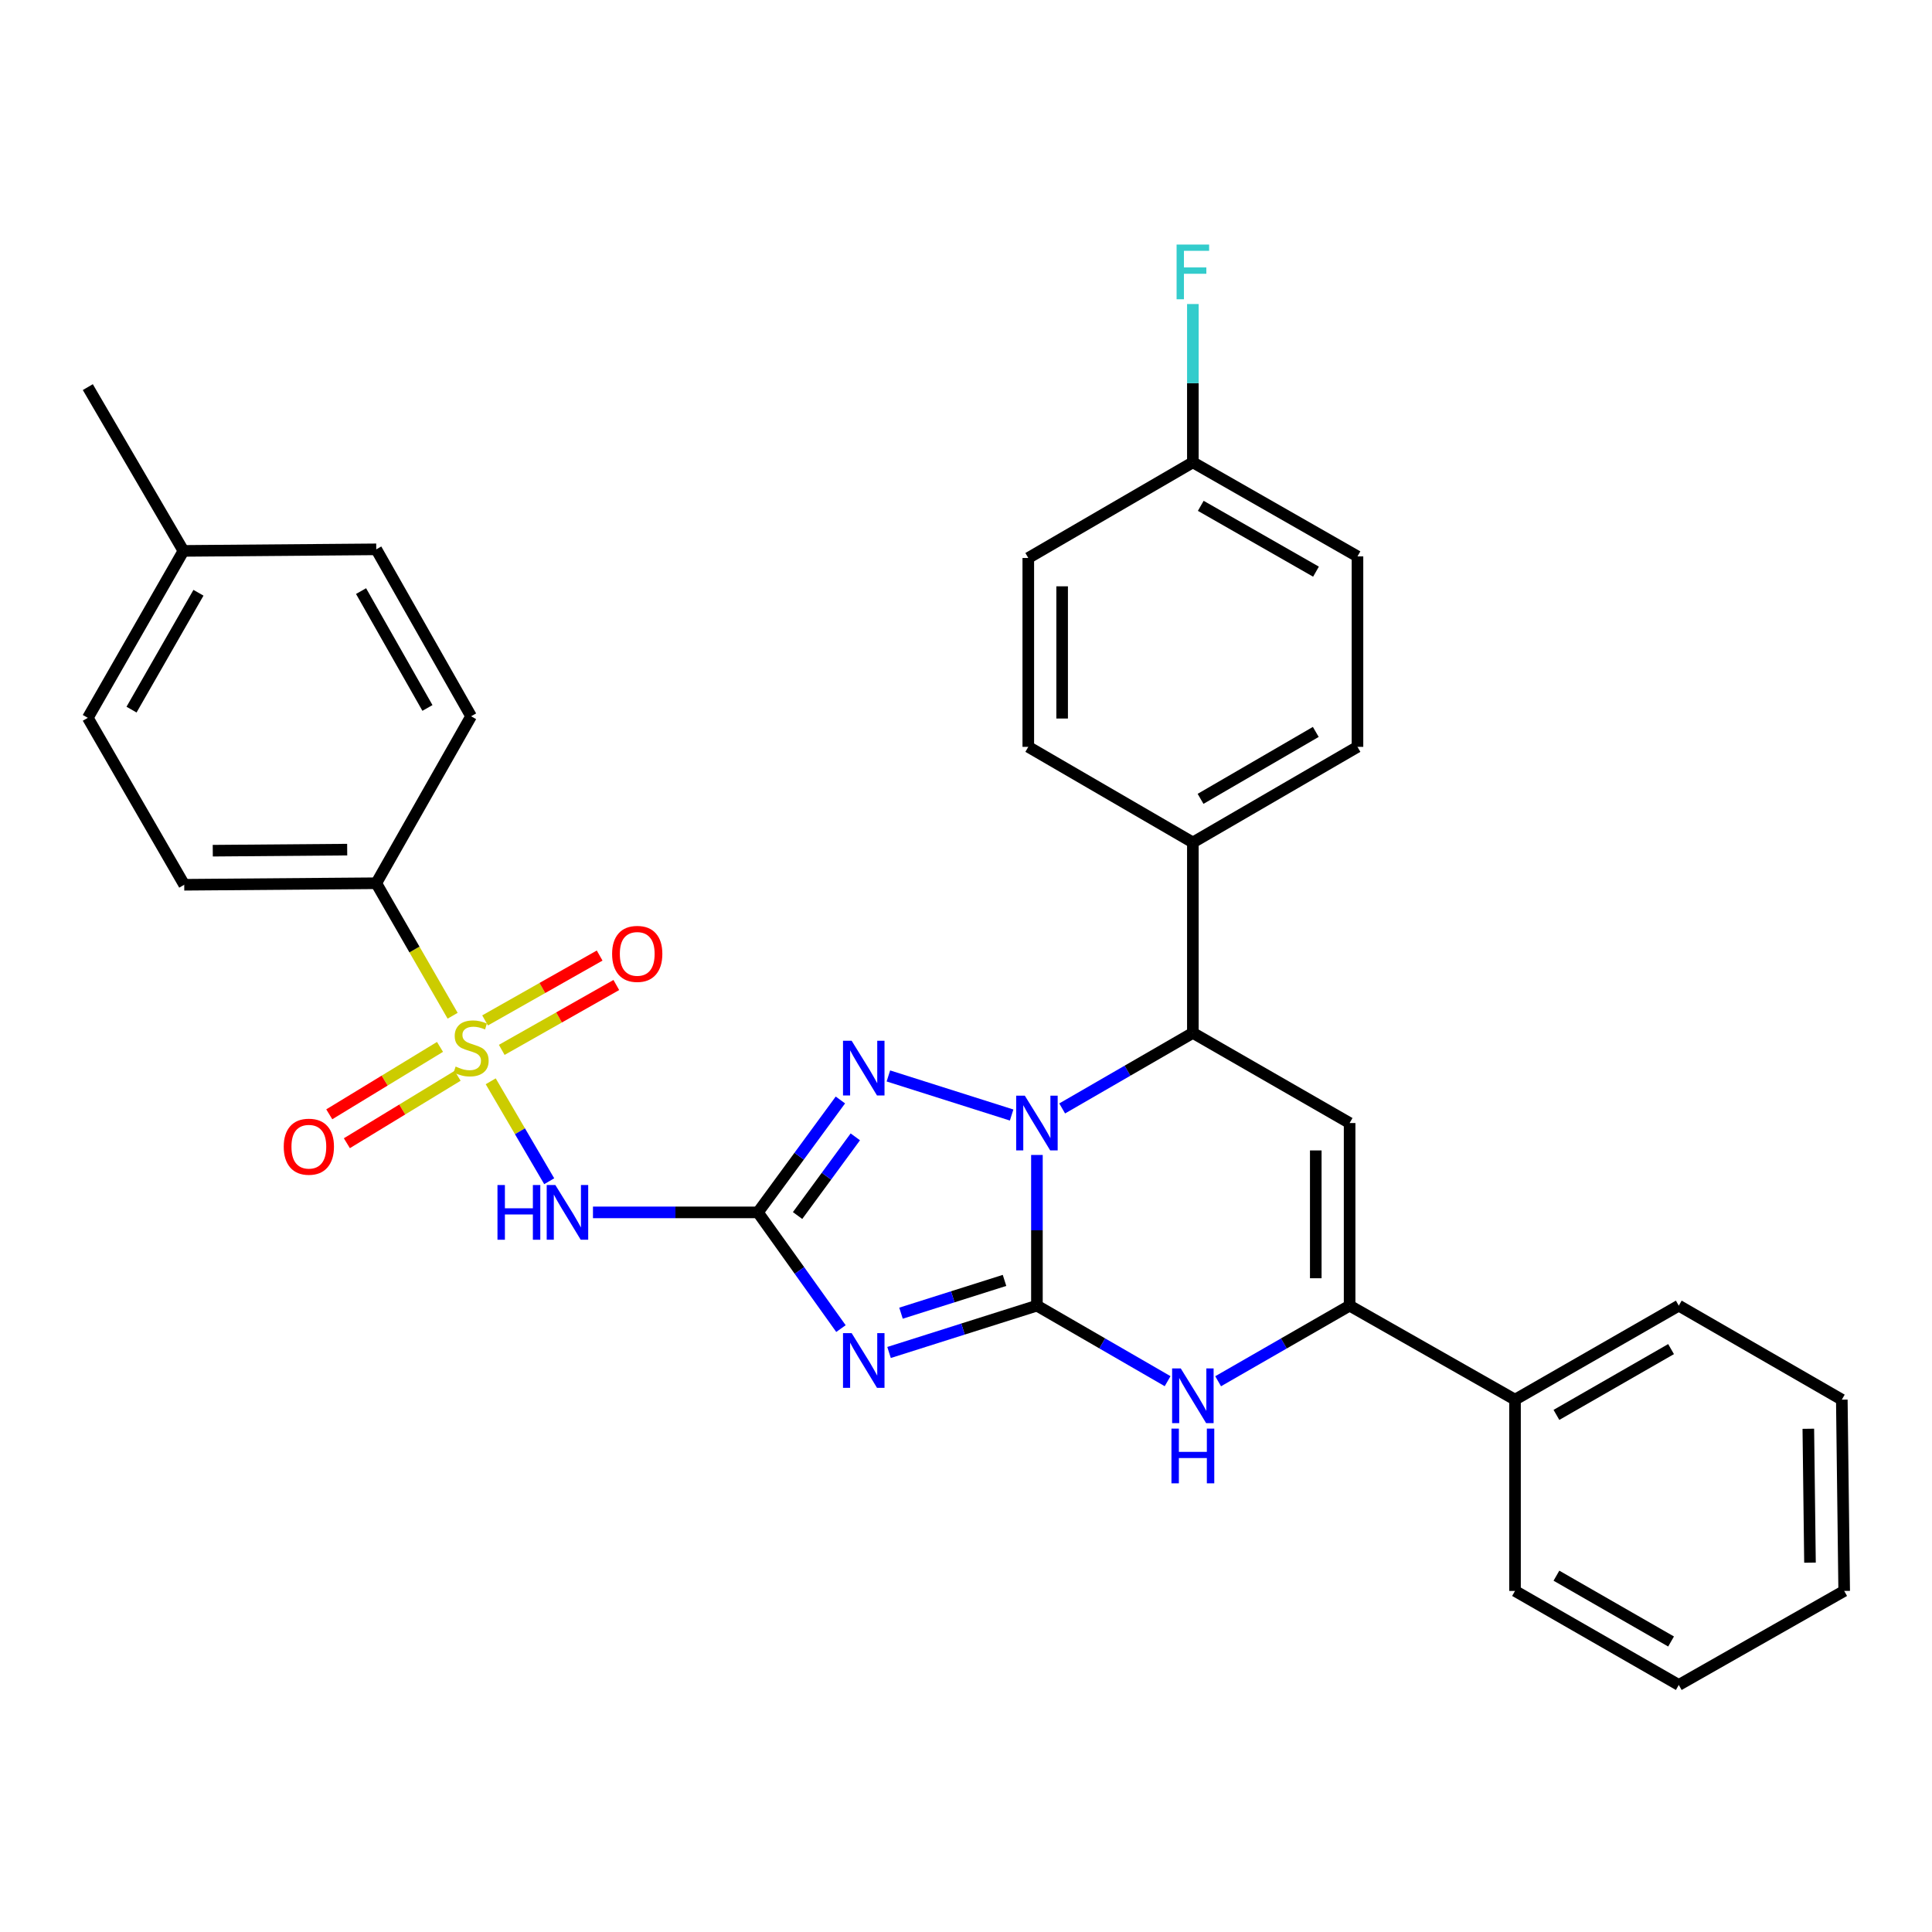 <?xml version='1.0' encoding='iso-8859-1'?>
<svg version='1.1' baseProfile='full'
              xmlns='http://www.w3.org/2000/svg'
                      xmlns:rdkit='http://www.rdkit.org/xml'
                      xmlns:xlink='http://www.w3.org/1999/xlink'
                  xml:space='preserve'
width='1000px' height='1000px' viewBox='0 0 1000 1000'>
<!-- END OF HEADER -->
<rect style='opacity:1.0;fill:#FFFFFF;stroke:none' width='1000' height='1000' x='0' y='0'> </rect>
<path class='bond-0' d='M 536.709,675.8 L 536.709,636.803' style='fill:none;fill-rule:evenodd;stroke:#000000;stroke-width:6px;stroke-linecap:butt;stroke-linejoin:miter;stroke-opacity:1' />
<path class='bond-0' d='M 536.709,636.803 L 536.709,597.807' style='fill:none;fill-rule:evenodd;stroke:#0000FF;stroke-width:6px;stroke-linecap:butt;stroke-linejoin:miter;stroke-opacity:1' />
<path class='bond-2' d='M 536.709,675.8 L 498.439,687.921' style='fill:none;fill-rule:evenodd;stroke:#000000;stroke-width:6px;stroke-linecap:butt;stroke-linejoin:miter;stroke-opacity:1' />
<path class='bond-2' d='M 498.439,687.921 L 460.169,700.042' style='fill:none;fill-rule:evenodd;stroke:#0000FF;stroke-width:6px;stroke-linecap:butt;stroke-linejoin:miter;stroke-opacity:1' />
<path class='bond-2' d='M 519.938,662.736 L 493.149,671.221' style='fill:none;fill-rule:evenodd;stroke:#000000;stroke-width:6px;stroke-linecap:butt;stroke-linejoin:miter;stroke-opacity:1' />
<path class='bond-2' d='M 493.149,671.221 L 466.36,679.705' style='fill:none;fill-rule:evenodd;stroke:#0000FF;stroke-width:6px;stroke-linecap:butt;stroke-linejoin:miter;stroke-opacity:1' />
<path class='bond-6' d='M 536.709,675.8 L 570.531,695.349' style='fill:none;fill-rule:evenodd;stroke:#000000;stroke-width:6px;stroke-linecap:butt;stroke-linejoin:miter;stroke-opacity:1' />
<path class='bond-6' d='M 570.531,695.349 L 604.354,714.899' style='fill:none;fill-rule:evenodd;stroke:#0000FF;stroke-width:6px;stroke-linecap:butt;stroke-linejoin:miter;stroke-opacity:1' />
<path class='bond-4' d='M 523.618,577.134 L 459.826,556.909' style='fill:none;fill-rule:evenodd;stroke:#0000FF;stroke-width:6px;stroke-linecap:butt;stroke-linejoin:miter;stroke-opacity:1' />
<path class='bond-9' d='M 549.779,573.729 L 583.602,554.179' style='fill:none;fill-rule:evenodd;stroke:#0000FF;stroke-width:6px;stroke-linecap:butt;stroke-linejoin:miter;stroke-opacity:1' />
<path class='bond-9' d='M 583.602,554.179 L 617.424,534.63' style='fill:none;fill-rule:evenodd;stroke:#000000;stroke-width:6px;stroke-linecap:butt;stroke-linejoin:miter;stroke-opacity:1' />
<path class='bond-1' d='M 392.298,627.53 L 413.787,657.601' style='fill:none;fill-rule:evenodd;stroke:#000000;stroke-width:6px;stroke-linecap:butt;stroke-linejoin:miter;stroke-opacity:1' />
<path class='bond-1' d='M 413.787,657.601 L 435.276,687.672' style='fill:none;fill-rule:evenodd;stroke:#0000FF;stroke-width:6px;stroke-linecap:butt;stroke-linejoin:miter;stroke-opacity:1' />
<path class='bond-5' d='M 392.298,627.53 L 349.608,627.53' style='fill:none;fill-rule:evenodd;stroke:#000000;stroke-width:6px;stroke-linecap:butt;stroke-linejoin:miter;stroke-opacity:1' />
<path class='bond-5' d='M 349.608,627.53 L 306.919,627.53' style='fill:none;fill-rule:evenodd;stroke:#0000FF;stroke-width:6px;stroke-linecap:butt;stroke-linejoin:miter;stroke-opacity:1' />
<path class='bond-33' d='M 392.298,627.53 L 413.644,598.436' style='fill:none;fill-rule:evenodd;stroke:#000000;stroke-width:6px;stroke-linecap:butt;stroke-linejoin:miter;stroke-opacity:1' />
<path class='bond-33' d='M 413.644,598.436 L 434.99,569.342' style='fill:none;fill-rule:evenodd;stroke:#0000FF;stroke-width:6px;stroke-linecap:butt;stroke-linejoin:miter;stroke-opacity:1' />
<path class='bond-33' d='M 412.825,629.164 L 427.768,608.798' style='fill:none;fill-rule:evenodd;stroke:#000000;stroke-width:6px;stroke-linecap:butt;stroke-linejoin:miter;stroke-opacity:1' />
<path class='bond-33' d='M 427.768,608.798 L 442.71,588.433' style='fill:none;fill-rule:evenodd;stroke:#0000FF;stroke-width:6px;stroke-linecap:butt;stroke-linejoin:miter;stroke-opacity:1' />
<path class='bond-3' d='M 253.994,559.676 L 269.134,585.54' style='fill:none;fill-rule:evenodd;stroke:#CCCC00;stroke-width:6px;stroke-linecap:butt;stroke-linejoin:miter;stroke-opacity:1' />
<path class='bond-3' d='M 269.134,585.54 L 284.274,611.404' style='fill:none;fill-rule:evenodd;stroke:#0000FF;stroke-width:6px;stroke-linecap:butt;stroke-linejoin:miter;stroke-opacity:1' />
<path class='bond-10' d='M 234.283,525.75 L 214.517,491.457' style='fill:none;fill-rule:evenodd;stroke:#CCCC00;stroke-width:6px;stroke-linecap:butt;stroke-linejoin:miter;stroke-opacity:1' />
<path class='bond-10' d='M 214.517,491.457 L 194.751,457.164' style='fill:none;fill-rule:evenodd;stroke:#000000;stroke-width:6px;stroke-linecap:butt;stroke-linejoin:miter;stroke-opacity:1' />
<path class='bond-11' d='M 259.703,543.411 L 289.354,526.626' style='fill:none;fill-rule:evenodd;stroke:#CCCC00;stroke-width:6px;stroke-linecap:butt;stroke-linejoin:miter;stroke-opacity:1' />
<path class='bond-11' d='M 289.354,526.626 L 319.005,509.841' style='fill:none;fill-rule:evenodd;stroke:#FF0000;stroke-width:6px;stroke-linecap:butt;stroke-linejoin:miter;stroke-opacity:1' />
<path class='bond-11' d='M 251.074,528.167 L 280.725,511.382' style='fill:none;fill-rule:evenodd;stroke:#CCCC00;stroke-width:6px;stroke-linecap:butt;stroke-linejoin:miter;stroke-opacity:1' />
<path class='bond-11' d='M 280.725,511.382 L 310.376,494.596' style='fill:none;fill-rule:evenodd;stroke:#FF0000;stroke-width:6px;stroke-linecap:butt;stroke-linejoin:miter;stroke-opacity:1' />
<path class='bond-12' d='M 227.746,541.87 L 199.087,559.316' style='fill:none;fill-rule:evenodd;stroke:#CCCC00;stroke-width:6px;stroke-linecap:butt;stroke-linejoin:miter;stroke-opacity:1' />
<path class='bond-12' d='M 199.087,559.316 L 170.428,576.763' style='fill:none;fill-rule:evenodd;stroke:#FF0000;stroke-width:6px;stroke-linecap:butt;stroke-linejoin:miter;stroke-opacity:1' />
<path class='bond-12' d='M 236.855,556.833 L 208.196,574.279' style='fill:none;fill-rule:evenodd;stroke:#CCCC00;stroke-width:6px;stroke-linecap:butt;stroke-linejoin:miter;stroke-opacity:1' />
<path class='bond-12' d='M 208.196,574.279 L 179.537,591.726' style='fill:none;fill-rule:evenodd;stroke:#FF0000;stroke-width:6px;stroke-linecap:butt;stroke-linejoin:miter;stroke-opacity:1' />
<path class='bond-8' d='M 630.504,714.933 L 664.532,695.366' style='fill:none;fill-rule:evenodd;stroke:#0000FF;stroke-width:6px;stroke-linecap:butt;stroke-linejoin:miter;stroke-opacity:1' />
<path class='bond-8' d='M 664.532,695.366 L 698.559,675.8' style='fill:none;fill-rule:evenodd;stroke:#000000;stroke-width:6px;stroke-linecap:butt;stroke-linejoin:miter;stroke-opacity:1' />
<path class='bond-7' d='M 698.559,581.284 L 698.559,675.8' style='fill:none;fill-rule:evenodd;stroke:#000000;stroke-width:6px;stroke-linecap:butt;stroke-linejoin:miter;stroke-opacity:1' />
<path class='bond-7' d='M 681.042,595.461 L 681.042,661.622' style='fill:none;fill-rule:evenodd;stroke:#000000;stroke-width:6px;stroke-linecap:butt;stroke-linejoin:miter;stroke-opacity:1' />
<path class='bond-32' d='M 698.559,581.284 L 617.424,534.63' style='fill:none;fill-rule:evenodd;stroke:#000000;stroke-width:6px;stroke-linecap:butt;stroke-linejoin:miter;stroke-opacity:1' />
<path class='bond-14' d='M 698.559,675.8 L 784.17,724.459' style='fill:none;fill-rule:evenodd;stroke:#000000;stroke-width:6px;stroke-linecap:butt;stroke-linejoin:miter;stroke-opacity:1' />
<path class='bond-13' d='M 617.424,534.63 L 617.424,436.056' style='fill:none;fill-rule:evenodd;stroke:#000000;stroke-width:6px;stroke-linecap:butt;stroke-linejoin:miter;stroke-opacity:1' />
<path class='bond-15' d='M 194.751,457.164 L 95.359,457.952' style='fill:none;fill-rule:evenodd;stroke:#000000;stroke-width:6px;stroke-linecap:butt;stroke-linejoin:miter;stroke-opacity:1' />
<path class='bond-15' d='M 179.703,439.765 L 110.129,440.317' style='fill:none;fill-rule:evenodd;stroke:#000000;stroke-width:6px;stroke-linecap:butt;stroke-linejoin:miter;stroke-opacity:1' />
<path class='bond-16' d='M 194.751,457.164 L 243.838,370.745' style='fill:none;fill-rule:evenodd;stroke:#000000;stroke-width:6px;stroke-linecap:butt;stroke-linejoin:miter;stroke-opacity:1' />
<path class='bond-17' d='M 617.424,436.056 L 702.627,386.569' style='fill:none;fill-rule:evenodd;stroke:#000000;stroke-width:6px;stroke-linecap:butt;stroke-linejoin:miter;stroke-opacity:1' />
<path class='bond-17' d='M 621.407,413.485 L 681.049,378.844' style='fill:none;fill-rule:evenodd;stroke:#000000;stroke-width:6px;stroke-linecap:butt;stroke-linejoin:miter;stroke-opacity:1' />
<path class='bond-18' d='M 617.424,436.056 L 532.242,386.569' style='fill:none;fill-rule:evenodd;stroke:#000000;stroke-width:6px;stroke-linecap:butt;stroke-linejoin:miter;stroke-opacity:1' />
<path class='bond-26' d='M 784.17,724.459 L 868.934,675.8' style='fill:none;fill-rule:evenodd;stroke:#000000;stroke-width:6px;stroke-linecap:butt;stroke-linejoin:miter;stroke-opacity:1' />
<path class='bond-26' d='M 805.606,732.352 L 864.941,698.291' style='fill:none;fill-rule:evenodd;stroke:#000000;stroke-width:6px;stroke-linecap:butt;stroke-linejoin:miter;stroke-opacity:1' />
<path class='bond-27' d='M 784.17,724.459 L 784.17,823.461' style='fill:none;fill-rule:evenodd;stroke:#000000;stroke-width:6px;stroke-linecap:butt;stroke-linejoin:miter;stroke-opacity:1' />
<path class='bond-22' d='M 95.359,457.952 L 45.455,371.553' style='fill:none;fill-rule:evenodd;stroke:#000000;stroke-width:6px;stroke-linecap:butt;stroke-linejoin:miter;stroke-opacity:1' />
<path class='bond-23' d='M 243.838,370.745 L 194.751,284.336' style='fill:none;fill-rule:evenodd;stroke:#000000;stroke-width:6px;stroke-linecap:butt;stroke-linejoin:miter;stroke-opacity:1' />
<path class='bond-23' d='M 221.244,366.436 L 186.883,305.95' style='fill:none;fill-rule:evenodd;stroke:#000000;stroke-width:6px;stroke-linecap:butt;stroke-linejoin:miter;stroke-opacity:1' />
<path class='bond-21' d='M 702.627,386.569 L 702.627,287.986' style='fill:none;fill-rule:evenodd;stroke:#000000;stroke-width:6px;stroke-linecap:butt;stroke-linejoin:miter;stroke-opacity:1' />
<path class='bond-20' d='M 532.242,386.569 L 532.242,288.813' style='fill:none;fill-rule:evenodd;stroke:#000000;stroke-width:6px;stroke-linecap:butt;stroke-linejoin:miter;stroke-opacity:1' />
<path class='bond-20' d='M 549.759,371.906 L 549.759,303.476' style='fill:none;fill-rule:evenodd;stroke:#000000;stroke-width:6px;stroke-linecap:butt;stroke-linejoin:miter;stroke-opacity:1' />
<path class='bond-19' d='M 617.424,239.307 L 532.242,288.813' style='fill:none;fill-rule:evenodd;stroke:#000000;stroke-width:6px;stroke-linecap:butt;stroke-linejoin:miter;stroke-opacity:1' />
<path class='bond-25' d='M 617.424,239.307 L 617.424,198.337' style='fill:none;fill-rule:evenodd;stroke:#000000;stroke-width:6px;stroke-linecap:butt;stroke-linejoin:miter;stroke-opacity:1' />
<path class='bond-25' d='M 617.424,198.337 L 617.424,157.367' style='fill:none;fill-rule:evenodd;stroke:#33CCCC;stroke-width:6px;stroke-linecap:butt;stroke-linejoin:miter;stroke-opacity:1' />
<path class='bond-34' d='M 617.424,239.307 L 702.627,287.986' style='fill:none;fill-rule:evenodd;stroke:#000000;stroke-width:6px;stroke-linecap:butt;stroke-linejoin:miter;stroke-opacity:1' />
<path class='bond-34' d='M 621.515,261.819 L 681.157,295.894' style='fill:none;fill-rule:evenodd;stroke:#000000;stroke-width:6px;stroke-linecap:butt;stroke-linejoin:miter;stroke-opacity:1' />
<path class='bond-36' d='M 45.455,371.553 L 94.951,285.144' style='fill:none;fill-rule:evenodd;stroke:#000000;stroke-width:6px;stroke-linecap:butt;stroke-linejoin:miter;stroke-opacity:1' />
<path class='bond-36' d='M 68.079,367.298 L 102.727,306.812' style='fill:none;fill-rule:evenodd;stroke:#000000;stroke-width:6px;stroke-linecap:butt;stroke-linejoin:miter;stroke-opacity:1' />
<path class='bond-24' d='M 194.751,284.336 L 94.951,285.144' style='fill:none;fill-rule:evenodd;stroke:#000000;stroke-width:6px;stroke-linecap:butt;stroke-linejoin:miter;stroke-opacity:1' />
<path class='bond-28' d='M 94.951,285.144 L 45.455,200.37' style='fill:none;fill-rule:evenodd;stroke:#000000;stroke-width:6px;stroke-linecap:butt;stroke-linejoin:miter;stroke-opacity:1' />
<path class='bond-30' d='M 868.934,675.8 L 953.319,724.459' style='fill:none;fill-rule:evenodd;stroke:#000000;stroke-width:6px;stroke-linecap:butt;stroke-linejoin:miter;stroke-opacity:1' />
<path class='bond-29' d='M 784.17,823.461 L 868.934,872.13' style='fill:none;fill-rule:evenodd;stroke:#000000;stroke-width:6px;stroke-linecap:butt;stroke-linejoin:miter;stroke-opacity:1' />
<path class='bond-29' d='M 805.607,815.57 L 864.942,849.638' style='fill:none;fill-rule:evenodd;stroke:#000000;stroke-width:6px;stroke-linecap:butt;stroke-linejoin:miter;stroke-opacity:1' />
<path class='bond-31' d='M 868.934,872.13 L 954.545,823.461' style='fill:none;fill-rule:evenodd;stroke:#000000;stroke-width:6px;stroke-linecap:butt;stroke-linejoin:miter;stroke-opacity:1' />
<path class='bond-35' d='M 953.319,724.459 L 954.545,823.461' style='fill:none;fill-rule:evenodd;stroke:#000000;stroke-width:6px;stroke-linecap:butt;stroke-linejoin:miter;stroke-opacity:1' />
<path class='bond-35' d='M 935.987,739.526 L 936.846,808.828' style='fill:none;fill-rule:evenodd;stroke:#000000;stroke-width:6px;stroke-linecap:butt;stroke-linejoin:miter;stroke-opacity:1' />
<path  class='atom-1' d='M 530.449 567.124
L 539.729 582.124
Q 540.649 583.604, 542.129 586.284
Q 543.609 588.964, 543.689 589.124
L 543.689 567.124
L 547.449 567.124
L 547.449 595.444
L 543.569 595.444
L 533.609 579.044
Q 532.449 577.124, 531.209 574.924
Q 530.009 572.724, 529.649 572.044
L 529.649 595.444
L 525.969 595.444
L 525.969 567.124
L 530.449 567.124
' fill='#0000FF'/>
<path  class='atom-3' d='M 440.818 690.028
L 450.098 705.028
Q 451.018 706.508, 452.498 709.188
Q 453.978 711.868, 454.058 712.028
L 454.058 690.028
L 457.818 690.028
L 457.818 718.348
L 453.938 718.348
L 443.978 701.948
Q 442.818 700.028, 441.578 697.828
Q 440.378 695.628, 440.018 694.948
L 440.018 718.348
L 436.338 718.348
L 436.338 690.028
L 440.818 690.028
' fill='#0000FF'/>
<path  class='atom-4' d='M 235.838 552.047
Q 236.158 552.167, 237.478 552.727
Q 238.798 553.287, 240.238 553.647
Q 241.718 553.967, 243.158 553.967
Q 245.838 553.967, 247.398 552.687
Q 248.958 551.367, 248.958 549.087
Q 248.958 547.527, 248.158 546.567
Q 247.398 545.607, 246.198 545.087
Q 244.998 544.567, 242.998 543.967
Q 240.478 543.207, 238.958 542.487
Q 237.478 541.767, 236.398 540.247
Q 235.358 538.727, 235.358 536.167
Q 235.358 532.607, 237.758 530.407
Q 240.198 528.207, 244.998 528.207
Q 248.278 528.207, 251.998 529.767
L 251.078 532.847
Q 247.678 531.447, 245.118 531.447
Q 242.358 531.447, 240.838 532.607
Q 239.318 533.727, 239.358 535.687
Q 239.358 537.207, 240.118 538.127
Q 240.918 539.047, 242.038 539.567
Q 243.198 540.087, 245.118 540.687
Q 247.678 541.487, 249.198 542.287
Q 250.718 543.087, 251.798 544.727
Q 252.918 546.327, 252.918 549.087
Q 252.918 553.007, 250.278 555.127
Q 247.678 557.207, 243.318 557.207
Q 240.798 557.207, 238.878 556.647
Q 236.998 556.127, 234.758 555.207
L 235.838 552.047
' fill='#CCCC00'/>
<path  class='atom-5' d='M 440.818 538.707
L 450.098 553.707
Q 451.018 555.187, 452.498 557.867
Q 453.978 560.547, 454.058 560.707
L 454.058 538.707
L 457.818 538.707
L 457.818 567.027
L 453.938 567.027
L 443.978 550.627
Q 442.818 548.707, 441.578 546.507
Q 440.378 544.307, 440.018 543.627
L 440.018 567.027
L 436.338 567.027
L 436.338 538.707
L 440.818 538.707
' fill='#0000FF'/>
<path  class='atom-6' d='M 257.494 613.37
L 261.334 613.37
L 261.334 625.41
L 275.814 625.41
L 275.814 613.37
L 279.654 613.37
L 279.654 641.69
L 275.814 641.69
L 275.814 628.61
L 261.334 628.61
L 261.334 641.69
L 257.494 641.69
L 257.494 613.37
' fill='#0000FF'/>
<path  class='atom-6' d='M 287.454 613.37
L 296.734 628.37
Q 297.654 629.85, 299.134 632.53
Q 300.614 635.21, 300.694 635.37
L 300.694 613.37
L 304.454 613.37
L 304.454 641.69
L 300.574 641.69
L 290.614 625.29
Q 289.454 623.37, 288.214 621.17
Q 287.014 618.97, 286.654 618.29
L 286.654 641.69
L 282.974 641.69
L 282.974 613.37
L 287.454 613.37
' fill='#0000FF'/>
<path  class='atom-7' d='M 611.164 708.294
L 620.444 723.294
Q 621.364 724.774, 622.844 727.454
Q 624.324 730.134, 624.404 730.294
L 624.404 708.294
L 628.164 708.294
L 628.164 736.614
L 624.284 736.614
L 614.324 720.214
Q 613.164 718.294, 611.924 716.094
Q 610.724 713.894, 610.364 713.214
L 610.364 736.614
L 606.684 736.614
L 606.684 708.294
L 611.164 708.294
' fill='#0000FF'/>
<path  class='atom-7' d='M 606.344 739.446
L 610.184 739.446
L 610.184 751.486
L 624.664 751.486
L 624.664 739.446
L 628.504 739.446
L 628.504 767.766
L 624.664 767.766
L 624.664 754.686
L 610.184 754.686
L 610.184 767.766
L 606.344 767.766
L 606.344 739.446
' fill='#0000FF'/>
<path  class='atom-12' d='M 316.829 493.729
Q 316.829 486.929, 320.189 483.129
Q 323.549 479.329, 329.829 479.329
Q 336.109 479.329, 339.469 483.129
Q 342.829 486.929, 342.829 493.729
Q 342.829 500.609, 339.429 504.529
Q 336.029 508.409, 329.829 508.409
Q 323.589 508.409, 320.189 504.529
Q 316.829 500.649, 316.829 493.729
M 329.829 505.209
Q 334.149 505.209, 336.469 502.329
Q 338.829 499.409, 338.829 493.729
Q 338.829 488.169, 336.469 485.369
Q 334.149 482.529, 329.829 482.529
Q 325.509 482.529, 323.149 485.329
Q 320.829 488.129, 320.829 493.729
Q 320.829 499.449, 323.149 502.329
Q 325.509 505.209, 329.829 505.209
' fill='#FF0000'/>
<path  class='atom-13' d='M 146.862 593.529
Q 146.862 586.729, 150.222 582.929
Q 153.582 579.129, 159.862 579.129
Q 166.142 579.129, 169.502 582.929
Q 172.862 586.729, 172.862 593.529
Q 172.862 600.409, 169.462 604.329
Q 166.062 608.209, 159.862 608.209
Q 153.622 608.209, 150.222 604.329
Q 146.862 600.449, 146.862 593.529
M 159.862 605.009
Q 164.182 605.009, 166.502 602.129
Q 168.862 599.209, 168.862 593.529
Q 168.862 587.969, 166.502 585.169
Q 164.182 582.329, 159.862 582.329
Q 155.542 582.329, 153.182 585.129
Q 150.862 587.929, 150.862 593.529
Q 150.862 599.249, 153.182 602.129
Q 155.542 605.009, 159.862 605.009
' fill='#FF0000'/>
<path  class='atom-26' d='M 609.004 126.583
L 625.844 126.583
L 625.844 129.823
L 612.804 129.823
L 612.804 138.423
L 624.404 138.423
L 624.404 141.703
L 612.804 141.703
L 612.804 154.903
L 609.004 154.903
L 609.004 126.583
' fill='#33CCCC'/>
</svg>
